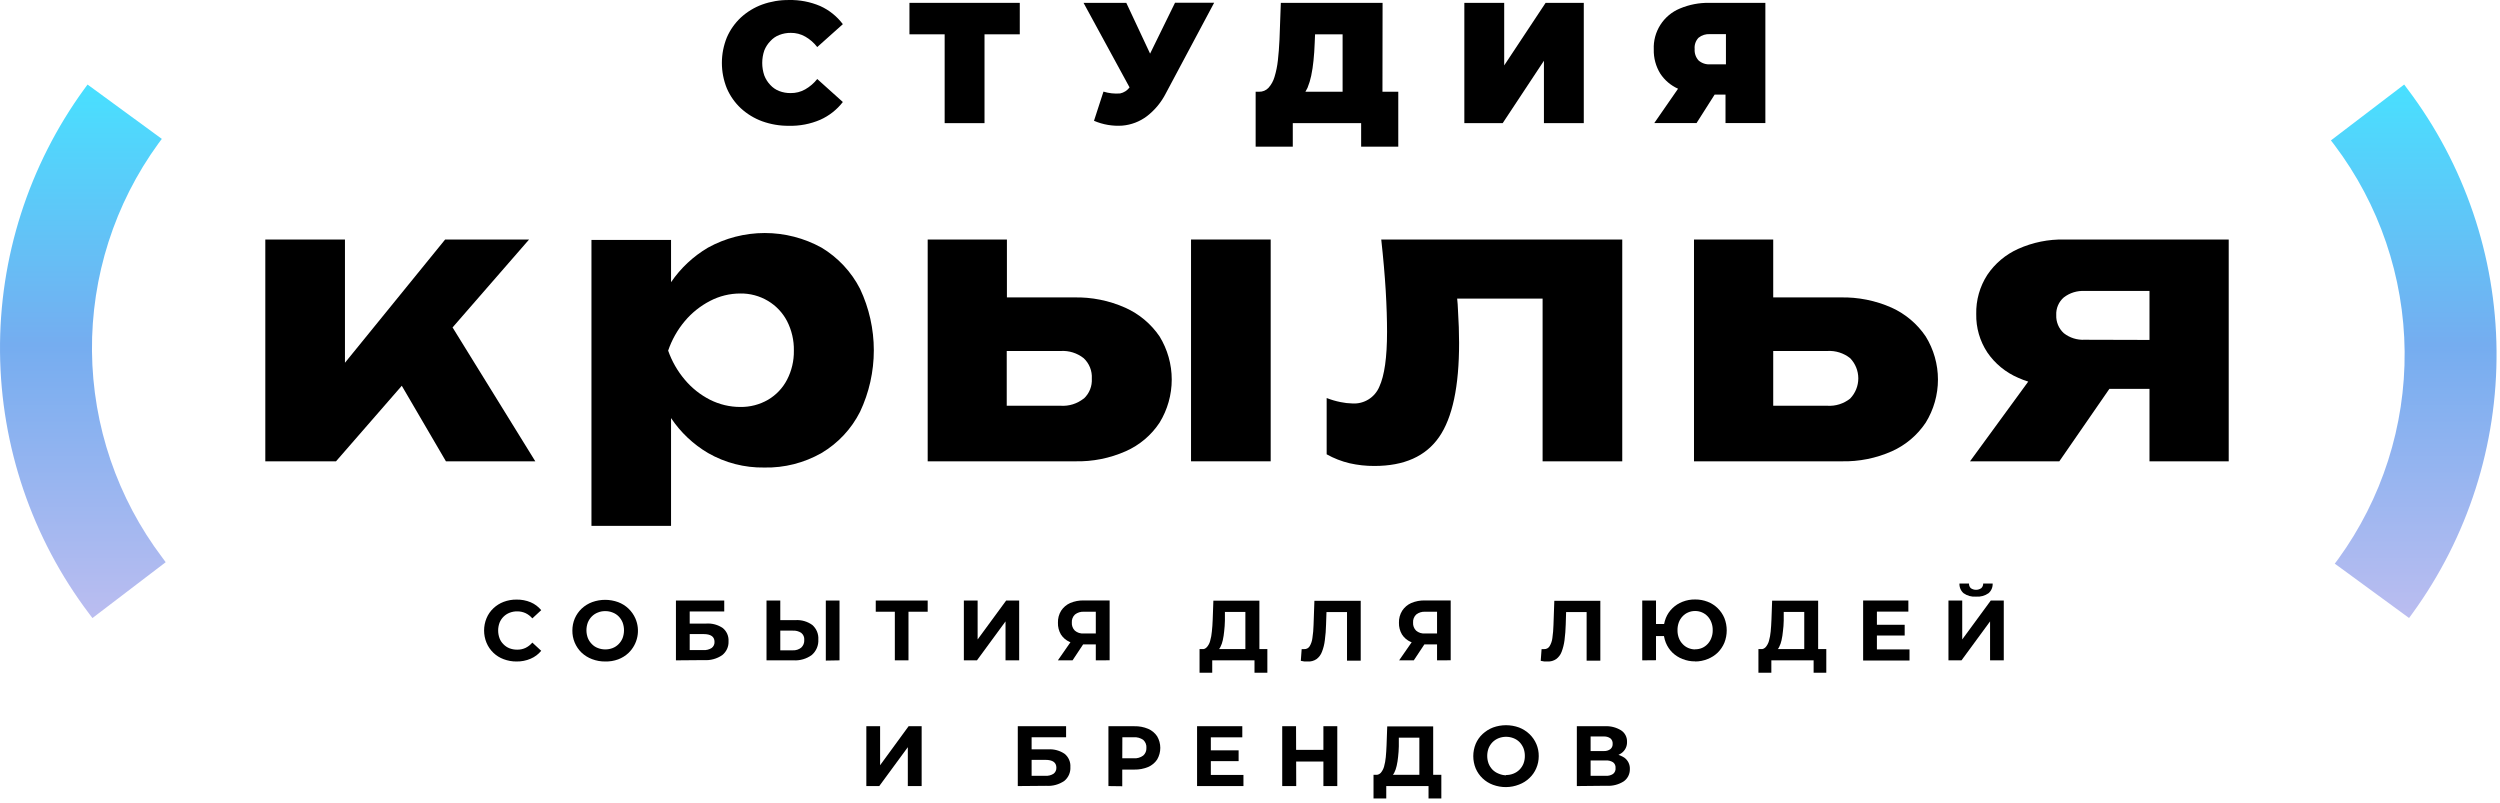 <?xml version="1.0" encoding="UTF-8"?> <svg xmlns="http://www.w3.org/2000/svg" width="414" height="133" viewBox="0 0 414 133" fill="none"><path d="M87.615 39.663H73.715L57.125 60.073V39.663H43.935V76.393H55.645L66.535 63.883L73.845 76.393H88.645L74.945 54.223L87.615 39.663Z" fill="black"></path><path d="M136.055 41.013C133.174 39.422 129.936 38.588 126.645 38.588C123.354 38.588 120.116 39.422 117.235 41.013C114.803 42.448 112.717 44.401 111.125 46.733V39.733H97.945V87.083H111.125V69.233C112.704 71.592 114.792 73.567 117.235 75.013C120.071 76.644 123.295 77.476 126.565 77.423C129.888 77.495 133.169 76.662 136.055 75.013C138.785 73.393 140.995 71.027 142.425 68.193C143.926 65.009 144.705 61.533 144.705 58.013C144.705 54.493 143.926 51.017 142.425 47.833C140.979 45.01 138.773 42.648 136.055 41.013ZM130.335 62.883C129.619 64.264 128.527 65.415 127.185 66.203C125.787 67.008 124.198 67.419 122.585 67.393C120.848 67.392 119.136 66.984 117.585 66.203C115.982 65.39 114.56 64.261 113.405 62.883C112.198 61.459 111.262 59.825 110.645 58.063C111.255 56.276 112.191 54.618 113.405 53.173C114.564 51.795 115.985 50.66 117.585 49.833C119.128 49.026 120.844 48.604 122.585 48.603C124.203 48.576 125.796 49.002 127.185 49.833C128.524 50.634 129.614 51.79 130.335 53.173C131.108 54.685 131.497 56.365 131.465 58.063C131.493 59.738 131.105 61.395 130.335 62.883Z" fill="black"></path><path d="M186.335 50.953C183.665 49.766 180.766 49.185 177.845 49.253H166.745V39.663H153.625V76.393H178.065C180.941 76.458 183.795 75.888 186.425 74.723C188.707 73.716 190.651 72.074 192.025 69.993C193.342 67.844 194.04 65.373 194.04 62.853C194.04 60.333 193.342 57.862 192.025 55.713C190.606 53.629 188.636 51.981 186.335 50.953ZM179.455 66.003C178.38 66.858 177.026 67.282 175.655 67.193H166.715V58.123H175.655C177.025 58.039 178.378 58.463 179.455 59.313C179.915 59.743 180.274 60.268 180.507 60.852C180.741 61.437 180.842 62.065 180.805 62.693C180.843 63.308 180.745 63.924 180.516 64.496C180.288 65.069 179.936 65.583 179.485 66.003H179.455Z" fill="black"></path><path d="M210.425 39.663H197.235V76.393H210.425V39.663Z" fill="black"></path><path d="M229.475 48.123C229.625 50.673 229.695 52.963 229.695 54.973C229.695 59.18 229.268 62.203 228.415 64.043C228.053 64.908 227.432 65.64 226.636 66.136C225.841 66.632 224.911 66.869 223.975 66.813C223.302 66.801 222.633 66.724 221.975 66.583C221.197 66.427 220.434 66.202 219.695 65.913V75.233C220.883 75.9 222.159 76.398 223.485 76.713C224.836 77.02 226.219 77.171 227.605 77.163C232.531 77.163 236.102 75.566 238.315 72.373C240.528 69.18 241.632 63.98 241.625 56.773C241.625 55.143 241.565 53.303 241.435 51.243C241.435 50.663 241.355 50.063 241.305 49.443H255.455V76.393H268.645V39.663H228.735C229.075 42.756 229.322 45.576 229.475 48.123Z" fill="black"></path><path d="M313.265 50.953C310.595 49.766 307.696 49.185 304.775 49.253H293.645V39.663H280.525V76.393H304.975C307.841 76.459 310.686 75.889 313.305 74.723C315.576 73.703 317.513 72.064 318.895 69.993C320.222 67.848 320.925 65.376 320.925 62.853C320.925 60.331 320.222 57.858 318.895 55.713C317.495 53.636 315.546 51.988 313.265 50.953ZM306.385 66.003C305.314 66.858 303.962 67.282 302.595 67.193H293.645V58.123H302.595C303.962 58.039 305.312 58.462 306.385 59.313C307.251 60.211 307.735 61.41 307.735 62.658C307.735 63.906 307.251 65.105 306.385 66.003Z" fill="black"></path><path d="M341.865 39.663C339.231 39.605 336.618 40.135 334.215 41.213C332.138 42.142 330.364 43.635 329.095 45.523C327.85 47.455 327.212 49.715 327.265 52.013C327.219 54.263 327.857 56.474 329.095 58.353C330.365 60.216 332.141 61.677 334.215 62.563C334.755 62.807 335.309 63.018 335.875 63.193L326.235 76.393H341.025L349.315 64.393H355.955V76.393H369.075V39.663H341.865ZM345.215 56.263C343.971 56.331 342.744 55.943 341.765 55.173C341.349 54.795 341.022 54.331 340.806 53.812C340.59 53.294 340.491 52.734 340.515 52.173C340.488 51.623 340.587 51.075 340.804 50.569C341.02 50.063 341.349 49.613 341.765 49.253C342.749 48.494 343.974 48.114 345.215 48.183H355.955V56.293L345.215 56.263Z" fill="black"></path><path d="M127.585 6.793C127.986 6.349 128.486 6.007 129.045 5.793C129.653 5.555 130.302 5.436 130.955 5.443C131.796 5.432 132.625 5.646 133.355 6.063C134.123 6.502 134.796 7.091 135.335 7.793L139.575 4.003C138.601 2.704 137.314 1.672 135.835 1.003C134.196 0.304 132.426 -0.037 130.645 0.003C129.135 -0.012 127.635 0.242 126.215 0.753C124.909 1.232 123.71 1.962 122.685 2.903C121.693 3.832 120.903 4.955 120.365 6.203C119.271 8.907 119.271 11.93 120.365 14.633C120.903 15.881 121.693 17.005 122.685 17.933C123.71 18.874 124.909 19.604 126.215 20.083C127.635 20.594 129.135 20.848 130.645 20.833C132.427 20.878 134.197 20.537 135.835 19.833C137.305 19.176 138.59 18.166 139.575 16.893L135.335 13.083C134.787 13.781 134.107 14.366 133.335 14.803C132.604 15.217 131.775 15.428 130.935 15.413C130.282 15.424 129.634 15.308 129.025 15.073C128.468 14.856 127.969 14.514 127.565 14.073C127.13 13.618 126.79 13.081 126.565 12.493C126.112 11.154 126.112 9.702 126.565 8.363C126.795 7.776 127.142 7.242 127.585 6.793Z" fill="black"></path><path d="M150.605 5.683H156.435V20.393H163.035V5.683H168.875V0.473H150.605V5.683Z" fill="black"></path><path d="M190.455 8.883L186.515 0.473H179.435L187.055 14.473C186.674 14.985 186.12 15.341 185.495 15.473C184.564 15.549 183.628 15.447 182.735 15.173L181.165 20.003C182.645 20.641 184.257 20.916 185.865 20.803C187.334 20.676 188.737 20.139 189.915 19.253C191.236 18.238 192.312 16.939 193.065 15.453L201.065 0.453H194.585L190.455 8.883Z" fill="black"></path><path d="M228.955 0.473H212.105L211.885 6.543C211.825 7.816 211.735 8.976 211.615 10.023C211.514 10.949 211.327 11.863 211.055 12.753C210.86 13.42 210.519 14.035 210.055 14.553C209.856 14.762 209.615 14.927 209.348 15.037C209.081 15.147 208.794 15.2 208.505 15.193H207.935V24.293H214.085V20.393H225.405V24.293H231.555V15.193H228.935L228.955 0.473ZM216.525 14.543C216.789 13.897 216.993 13.227 217.135 12.543C217.307 11.717 217.434 10.883 217.515 10.043C217.615 9.123 217.675 8.153 217.715 7.103L217.775 5.683H222.335V15.193H216.175C216.306 14.985 216.423 14.767 216.525 14.543Z" fill="black"></path><path d="M249.095 10.833V0.473H242.495V20.393H248.845L255.675 10.063V20.393H262.275V0.473H255.955L249.095 10.833Z" fill="black"></path><path d="M283.085 0.473C281.404 0.438 279.734 0.758 278.185 1.413C276.856 1.962 275.728 2.908 274.955 4.121C274.182 5.334 273.801 6.756 273.865 8.193C273.829 9.603 274.204 10.993 274.945 12.193C275.667 13.289 276.687 14.156 277.885 14.693L273.945 20.383H280.945L283.945 15.663H285.745V20.383H292.345V0.473H283.085ZM281.275 6.253C281.815 5.816 282.502 5.601 283.195 5.653H285.815V10.653H283.195C282.85 10.677 282.504 10.633 282.176 10.523C281.849 10.413 281.546 10.24 281.285 10.013C281.054 9.759 280.877 9.46 280.765 9.135C280.654 8.81 280.609 8.466 280.635 8.123C280.601 7.784 280.64 7.441 280.751 7.118C280.861 6.795 281.04 6.5 281.275 6.253Z" fill="black"></path><path d="M85.535 109.543C84.808 109.548 84.086 109.419 83.405 109.163C82.773 108.931 82.196 108.571 81.71 108.107C81.223 107.643 80.837 107.083 80.575 106.463C80.304 105.813 80.165 105.117 80.165 104.413C80.165 103.709 80.304 103.013 80.575 102.363C80.833 101.747 81.218 101.191 81.705 100.733C82.198 100.266 82.78 99.903 83.415 99.663C84.096 99.409 84.818 99.284 85.545 99.293C86.344 99.278 87.137 99.427 87.875 99.733C88.556 100.022 89.156 100.471 89.625 101.043L88.155 102.403C87.844 102.036 87.459 101.74 87.025 101.533C86.598 101.339 86.134 101.24 85.665 101.243C85.227 101.234 84.792 101.313 84.385 101.473C84.01 101.619 83.669 101.841 83.383 102.125C83.097 102.409 82.874 102.749 82.725 103.123C82.418 103.956 82.418 104.87 82.725 105.703C82.868 106.081 83.094 106.423 83.385 106.703C83.667 106.992 84.008 107.217 84.385 107.363C84.794 107.515 85.228 107.59 85.665 107.583C86.134 107.59 86.599 107.491 87.025 107.293C87.459 107.082 87.844 106.782 88.155 106.413L89.625 107.773C89.156 108.345 88.556 108.794 87.875 109.083C87.137 109.401 86.339 109.558 85.535 109.543Z" fill="black"></path><path d="M100.215 109.543C99.474 109.55 98.737 109.418 98.045 109.153C97.403 108.914 96.816 108.55 96.315 108.083C95.822 107.608 95.433 107.038 95.169 106.407C94.906 105.775 94.775 105.097 94.785 104.413C94.783 103.726 94.919 103.046 95.185 102.413C95.452 101.799 95.84 101.245 96.325 100.783C96.826 100.316 97.413 99.952 98.055 99.713C99.447 99.206 100.973 99.206 102.365 99.713C103.002 99.95 103.584 100.314 104.075 100.783C104.558 101.243 104.945 101.793 105.215 102.403C105.635 103.36 105.751 104.423 105.547 105.447C105.343 106.472 104.829 107.41 104.075 108.133C103.58 108.596 102.999 108.956 102.365 109.193C101.677 109.445 100.947 109.563 100.215 109.543ZM100.215 107.543C100.635 107.548 101.053 107.474 101.445 107.323C101.822 107.177 102.163 106.952 102.445 106.663C102.73 106.377 102.954 106.037 103.105 105.663C103.412 104.83 103.412 103.916 103.105 103.083C102.955 102.711 102.734 102.371 102.455 102.083C102.173 101.796 101.832 101.574 101.455 101.433C101.065 101.274 100.646 101.195 100.225 101.203C99.807 101.194 99.391 101.272 99.005 101.433C98.629 101.576 98.288 101.798 98.005 102.083C97.722 102.37 97.498 102.71 97.345 103.083C97.038 103.912 97.038 104.824 97.345 105.653C97.497 106.027 97.721 106.367 98.005 106.653C98.284 106.947 98.626 107.172 99.005 107.313C99.387 107.463 99.794 107.541 100.205 107.543H100.215Z" fill="black"></path><path d="M111.935 109.353V99.443H119.935V101.263H114.215V103.263H116.965C117.937 103.197 118.902 103.461 119.705 104.013C120.022 104.277 120.273 104.611 120.436 104.99C120.599 105.369 120.671 105.781 120.645 106.193C120.666 106.632 120.582 107.07 120.399 107.47C120.216 107.87 119.941 108.221 119.595 108.493C118.716 109.096 117.659 109.385 116.595 109.313L111.935 109.353ZM114.215 107.653H116.505C116.981 107.683 117.454 107.56 117.855 107.303C118.008 107.187 118.131 107.035 118.213 106.861C118.295 106.687 118.333 106.495 118.325 106.303C118.325 105.433 117.715 105.003 116.505 105.003H114.215V107.653Z" fill="black"></path><path d="M131.735 102.693C132.726 102.63 133.709 102.913 134.515 103.493C134.855 103.789 135.121 104.16 135.295 104.576C135.468 104.992 135.544 105.443 135.515 105.893C135.545 106.378 135.462 106.863 135.273 107.311C135.083 107.758 134.793 108.156 134.425 108.473C133.557 109.104 132.497 109.415 131.425 109.353H126.935V99.443H129.215V102.693H131.735ZM131.285 107.693C131.786 107.72 132.28 107.563 132.675 107.253C132.851 107.091 132.988 106.893 133.076 106.671C133.164 106.449 133.201 106.211 133.185 105.973C133.205 105.749 133.169 105.524 133.08 105.318C132.99 105.112 132.851 104.932 132.675 104.793C132.261 104.53 131.775 104.404 131.285 104.433H129.215V107.693H131.285ZM136.755 109.393V99.443H139.025V109.353L136.755 109.393Z" fill="black"></path><path d="M148.185 109.353V100.783L148.705 101.303H145.025V99.443H153.625V101.303H149.945L150.445 100.783V109.353H148.185Z" fill="black"></path><path d="M159.615 109.353V99.443H161.895V105.893L166.625 99.443H168.775V109.353H166.515V102.903L161.785 109.353H159.615Z" fill="black"></path><path d="M181.465 109.353V106.223L182.025 106.713H179.335C178.574 106.731 177.817 106.588 177.115 106.293C176.528 106.033 176.03 105.605 175.685 105.063C175.345 104.478 175.175 103.809 175.195 103.133C175.17 102.429 175.354 101.732 175.725 101.133C176.089 100.575 176.606 100.134 177.215 99.863C177.932 99.56 178.706 99.413 179.485 99.433H183.755V109.343L181.465 109.353ZM175.185 109.353L177.655 105.793H179.975L177.615 109.353H175.185ZM181.465 105.483V100.713L182.025 101.303H179.505C178.969 101.268 178.438 101.432 178.015 101.763C177.834 101.933 177.693 102.142 177.604 102.374C177.514 102.606 177.476 102.855 177.495 103.103C177.479 103.347 177.516 103.592 177.602 103.822C177.688 104.051 177.822 104.259 177.995 104.433C178.196 104.603 178.428 104.733 178.678 104.813C178.929 104.894 179.193 104.925 179.455 104.903H182.025L181.465 105.483Z" fill="black"></path><path d="M198.645 111.403V107.483H209.875V111.403H207.745V109.353H200.745V111.403H198.645ZM206.235 108.333V101.333H202.845V102.783C202.845 103.393 202.775 103.973 202.725 104.523C202.681 105.024 202.604 105.522 202.495 106.013C202.411 106.409 202.277 106.792 202.095 107.153C201.96 107.433 201.744 107.667 201.475 107.823L199.025 107.513C199.184 107.524 199.342 107.497 199.489 107.435C199.635 107.372 199.764 107.276 199.865 107.153C200.116 106.865 200.298 106.523 200.395 106.153C200.544 105.638 200.642 105.108 200.685 104.573C200.755 103.973 200.795 103.313 200.825 102.573L200.935 99.473H208.555V108.363L206.235 108.333Z" fill="black"></path><path d="M216.545 109.543C216.369 109.558 216.191 109.558 216.015 109.543L215.415 109.433L215.555 107.493C215.691 107.508 215.829 107.508 215.965 107.493C216.145 107.504 216.325 107.466 216.485 107.384C216.645 107.301 216.78 107.176 216.875 107.023C217.124 106.604 217.281 106.137 217.335 105.653C217.445 104.938 217.508 104.216 217.525 103.493L217.665 99.493H225.335V109.403H223.065V100.833L223.585 101.353H219.215L219.685 100.803L219.595 103.423C219.577 104.29 219.51 105.154 219.395 106.013C219.32 106.675 219.158 107.323 218.915 107.943C218.739 108.42 218.43 108.836 218.025 109.143C217.591 109.44 217.069 109.581 216.545 109.543Z" fill="black"></path><path d="M237.975 109.353V106.223L238.535 106.713H235.815C235.054 106.732 234.297 106.589 233.595 106.293C233.008 106.033 232.51 105.605 232.165 105.063C231.821 104.479 231.648 103.81 231.665 103.133C231.643 102.428 231.831 101.732 232.205 101.133C232.569 100.575 233.086 100.134 233.695 99.863C234.412 99.56 235.186 99.413 235.965 99.433H240.235V109.343L237.975 109.353ZM231.695 109.353L234.165 105.793H236.485L234.125 109.353H231.695ZM237.975 105.483V100.713L238.535 101.303H236.015C235.479 101.268 234.948 101.432 234.525 101.763C234.344 101.933 234.203 102.142 234.113 102.374C234.024 102.606 233.986 102.855 234.005 103.103C233.989 103.347 234.026 103.592 234.112 103.822C234.198 104.051 234.332 104.259 234.505 104.433C234.705 104.603 234.938 104.733 235.188 104.813C235.439 104.894 235.703 104.925 235.965 104.903H238.535L237.975 105.483Z" fill="black"></path><path d="M256.275 109.543C256.099 109.557 255.921 109.557 255.745 109.543L255.145 109.433L255.285 107.493C255.421 107.508 255.559 107.508 255.695 107.493C255.875 107.504 256.055 107.466 256.215 107.384C256.375 107.301 256.51 107.176 256.605 107.023C256.858 106.605 257.018 106.138 257.075 105.653C257.176 104.937 257.236 104.216 257.255 103.493L257.395 99.493H265.015V109.403H262.745V100.833L263.275 101.353H258.895L259.365 100.803L259.285 103.423C259.262 104.289 259.195 105.154 259.085 106.013C259 106.673 258.839 107.321 258.605 107.943C258.425 108.42 258.113 108.837 257.705 109.143C257.285 109.43 256.783 109.571 256.275 109.543Z" fill="black"></path><path d="M271.955 109.353V99.443H274.235V103.333H276.805V105.333H274.235V109.333L271.955 109.353ZM280.715 109.523C280 109.532 279.289 109.399 278.625 109.133C278.004 108.893 277.437 108.533 276.955 108.073C276.486 107.609 276.115 107.054 275.865 106.443C275.345 105.126 275.345 103.66 275.865 102.343C276.11 101.733 276.482 101.181 276.955 100.723C277.434 100.257 278.002 99.893 278.625 99.653C279.29 99.39 280 99.261 280.715 99.273C281.426 99.265 282.133 99.394 282.795 99.653C283.415 99.893 283.98 100.257 284.455 100.723C284.925 101.185 285.299 101.736 285.555 102.343C286.075 103.66 286.075 105.126 285.555 106.443C285.298 107.053 284.924 107.606 284.455 108.073C283.977 108.533 283.413 108.893 282.795 109.133C282.135 109.403 281.428 109.542 280.715 109.543V109.523ZM280.715 107.523C281.106 107.529 281.494 107.454 281.855 107.303C282.204 107.154 282.518 106.932 282.775 106.653C283.048 106.366 283.259 106.025 283.395 105.653C283.557 105.239 283.635 104.798 283.625 104.353C283.635 103.909 283.556 103.467 283.395 103.053C283.259 102.681 283.048 102.341 282.775 102.053C282.51 101.775 282.19 101.554 281.835 101.404C281.481 101.255 281.1 101.18 280.715 101.183C280.32 101.177 279.928 101.256 279.565 101.413C279.217 101.559 278.903 101.777 278.645 102.053C278.37 102.34 278.155 102.681 278.015 103.053C277.862 103.469 277.787 103.91 277.795 104.353C277.787 104.796 277.861 105.237 278.015 105.653C278.155 106.026 278.37 106.366 278.645 106.653C278.903 106.932 279.216 107.154 279.565 107.303C279.928 107.46 280.32 107.541 280.715 107.543V107.523Z" fill="black"></path><path d="M291.195 111.403V107.483H302.435V111.403H300.335V109.353H293.335V111.403H291.195ZM298.785 108.333V101.333H295.385V102.783C295.385 103.393 295.315 103.973 295.255 104.523C295.211 105.024 295.134 105.522 295.025 106.013C294.941 106.409 294.806 106.792 294.625 107.153C294.492 107.435 294.276 107.669 294.005 107.823L291.555 107.513C291.714 107.521 291.874 107.493 292.021 107.431C292.168 107.368 292.299 107.273 292.405 107.153C292.649 106.861 292.83 106.52 292.935 106.153C293.08 105.636 293.177 105.108 293.225 104.573C293.285 103.973 293.325 103.313 293.355 102.573L293.465 99.473H301.085V108.363L298.785 108.333Z" fill="black"></path><path d="M310.815 107.543H316.215V109.383H308.535V99.443H316.025V101.283H310.815V107.543ZM310.645 103.463H315.415V105.243H310.645V103.463Z" fill="black"></path><path d="M322.665 109.353V99.443H324.945V105.893L329.675 99.443H331.825V109.353H329.555V102.903L324.825 109.353H322.665ZM327.235 98.803C326.499 98.864 325.766 98.662 325.165 98.233C324.939 98.035 324.76 97.788 324.642 97.511C324.524 97.234 324.471 96.934 324.485 96.633H326.065C326.057 96.776 326.08 96.918 326.132 97.051C326.184 97.183 326.263 97.304 326.365 97.403C326.619 97.579 326.921 97.673 327.23 97.673C327.539 97.673 327.841 97.579 328.095 97.403C328.201 97.305 328.284 97.186 328.339 97.053C328.394 96.92 328.42 96.777 328.415 96.633H329.985C329.999 96.934 329.946 97.234 329.828 97.511C329.71 97.788 329.531 98.035 329.305 98.233C328.703 98.659 327.97 98.861 327.235 98.803Z" fill="black"></path><path d="M143.465 130.173V120.263H145.745V126.723L150.465 120.263H152.625V130.173H150.335V123.733L145.605 130.173H143.465Z" fill="black"></path><path d="M168.545 130.173V120.263H176.545V122.093H170.835V124.093H173.575C174.547 124.027 175.512 124.291 176.315 124.843C176.633 125.106 176.884 125.441 177.047 125.82C177.211 126.199 177.282 126.611 177.255 127.023C177.28 127.457 177.203 127.89 177.029 128.288C176.855 128.686 176.59 129.037 176.255 129.313C175.377 129.919 174.319 130.208 173.255 130.133L168.545 130.173ZM170.835 128.473H173.125C173.596 128.505 174.066 128.386 174.465 128.133C174.619 128.018 174.742 127.866 174.824 127.692C174.906 127.517 174.944 127.326 174.935 127.133C174.935 126.273 174.335 125.833 173.125 125.833H170.835V128.473Z" fill="black"></path><path d="M183.555 130.173V120.263H187.845C188.63 120.243 189.411 120.389 190.135 120.693C190.742 120.953 191.26 121.384 191.625 121.933C191.966 122.516 192.146 123.178 192.146 123.853C192.146 124.528 191.966 125.191 191.625 125.773C191.26 126.323 190.742 126.754 190.135 127.013C189.409 127.313 188.63 127.459 187.845 127.443H184.845L185.845 126.443V130.203L183.555 130.173ZM185.845 126.663L184.845 125.573H187.735C188.299 125.618 188.86 125.458 189.315 125.123C189.493 124.967 189.632 124.772 189.724 124.554C189.816 124.336 189.857 124.1 189.845 123.863C189.867 123.619 189.832 123.373 189.744 123.144C189.655 122.915 189.515 122.709 189.335 122.543C188.88 122.208 188.319 122.048 187.755 122.093H184.865L185.865 121.003L185.845 126.663Z" fill="black"></path><path d="M200.515 128.333H205.915V130.173H198.235V120.263H205.725V122.103H200.515V128.333ZM200.345 124.253H205.115V126.043H200.335L200.345 124.253Z" fill="black"></path><path d="M214.655 130.173H212.335V120.263H214.625L214.655 130.173ZM219.325 126.113H214.485V124.173H219.335L219.325 126.113ZM219.155 120.263H221.455V130.173H219.155V120.263Z" fill="black"></path><path d="M227.455 132.223V128.303H238.685V132.223H236.565V130.173H229.565V132.223H227.455ZM235.045 129.153V122.153H231.645V123.593C231.645 124.213 231.575 124.793 231.525 125.343C231.477 125.844 231.396 126.342 231.285 126.833C231.201 127.229 231.067 127.612 230.885 127.973C230.75 128.25 230.534 128.481 230.265 128.633L227.815 128.323C227.974 128.331 228.132 128.303 228.279 128.243C228.426 128.182 228.558 128.09 228.665 127.973C228.908 127.679 229.088 127.339 229.195 126.973C229.339 126.456 229.436 125.927 229.485 125.393C229.545 124.793 229.585 124.133 229.615 123.393L229.725 120.293H237.335V129.183L235.045 129.153Z" fill="black"></path><path d="M249.405 130.343C248.665 130.348 247.93 130.22 247.235 129.963C246.59 129.726 246.001 129.358 245.505 128.883C245.022 128.422 244.637 127.868 244.375 127.253C243.842 125.949 243.842 124.488 244.375 123.183C244.637 122.566 245.025 122.011 245.515 121.553C246.018 121.086 246.605 120.72 247.245 120.473C248.637 119.967 250.163 119.967 251.555 120.473C252.19 120.718 252.771 121.085 253.265 121.553C253.765 122.024 254.16 122.593 254.427 123.225C254.694 123.857 254.826 124.537 254.815 125.223C254.817 125.911 254.678 126.592 254.405 127.223C254.143 127.84 253.755 128.396 253.265 128.853C252.774 129.322 252.192 129.687 251.555 129.923C250.87 130.194 250.141 130.336 249.405 130.343ZM249.405 128.343C249.823 128.346 250.237 128.268 250.625 128.113C251 127.969 251.341 127.747 251.625 127.463C251.909 127.177 252.133 126.837 252.285 126.463C252.442 126.055 252.52 125.621 252.515 125.183C252.52 124.743 252.442 124.305 252.285 123.893C252.131 123.523 251.91 123.185 251.635 122.893C251.351 122.609 251.01 122.388 250.635 122.243C249.844 121.936 248.966 121.936 248.175 122.243C247.802 122.391 247.462 122.612 247.175 122.893C246.893 123.182 246.669 123.521 246.515 123.893C246.208 124.722 246.208 125.634 246.515 126.463C246.667 126.835 246.887 127.174 247.165 127.463C247.45 127.747 247.79 127.969 248.165 128.113C248.553 128.284 248.971 128.379 249.395 128.393L249.405 128.343Z" fill="black"></path><path d="M261.125 130.173V120.263H265.745C266.689 120.208 267.627 120.441 268.435 120.933C268.751 121.134 269.01 121.414 269.185 121.745C269.361 122.077 269.447 122.448 269.435 122.823C269.454 123.189 269.38 123.554 269.221 123.884C269.062 124.214 268.823 124.499 268.525 124.713C267.821 125.195 266.978 125.434 266.125 125.393L266.385 124.793C267.301 124.736 268.211 124.971 268.985 125.463C269.287 125.68 269.529 125.97 269.69 126.305C269.851 126.641 269.925 127.011 269.905 127.383C269.911 127.772 269.823 128.157 269.649 128.505C269.475 128.853 269.22 129.154 268.905 129.383C268.052 129.931 267.046 130.19 266.035 130.123L261.125 130.173ZM263.405 124.373H265.545C265.946 124.404 266.346 124.294 266.675 124.063C266.806 123.954 266.909 123.816 266.975 123.659C267.041 123.503 267.068 123.332 267.055 123.163C267.067 122.994 267.039 122.824 266.973 122.667C266.907 122.511 266.805 122.372 266.675 122.263C266.343 122.039 265.945 121.934 265.545 121.963H263.405V124.373ZM263.405 128.473H265.925C266.348 128.504 266.77 128.395 267.125 128.163C267.272 128.044 267.387 127.89 267.459 127.716C267.53 127.541 267.557 127.351 267.535 127.163C267.55 126.986 267.52 126.808 267.449 126.646C267.377 126.483 267.266 126.341 267.125 126.233C266.767 126.009 266.347 125.904 265.925 125.933H263.405V128.473Z" fill="black"></path><path d="M398.69 14.75L398.13 14L386 23.25L386.57 23.99C394.014 33.847 398.093 45.835 398.207 58.186C398.32 70.537 394.462 82.598 387.2 92.59L386.64 93.34L398.94 102.34L399.49 101.59C408.685 88.942 413.571 73.674 413.427 58.038C413.283 42.402 408.117 27.226 398.69 14.75Z" fill="url(#paint0_linear_92_75)"></path><path d="M26.878 92.34C19.43 82.487 15.348 70.501 15.232 58.151C15.117 45.8 18.975 33.74 26.238 23.75L26.798 23L14.498 14L13.948 14.75C4.748 27.399 -0.141 42.672 0.003 58.312C0.147 73.953 5.316 89.132 14.748 101.61L15.308 102.35L27.438 93.1L26.878 92.34Z" fill="url(#paint1_linear_92_75)"></path><defs><linearGradient id="paint0_linear_92_75" x1="399.715" y1="14" x2="399.715" y2="102.34" gradientUnits="userSpaceOnUse"><stop stop-color="#48E0FF"></stop><stop offset="0.488" stop-color="#75ADF0"></stop><stop offset="1" stop-color="#BBBDF0"></stop></linearGradient><linearGradient id="paint1_linear_92_75" x1="13.719" y1="14" x2="13.719" y2="102.35" gradientUnits="userSpaceOnUse"><stop stop-color="#48E0FF"></stop><stop offset="0.488" stop-color="#75ADF0"></stop><stop offset="1" stop-color="#BBBDF0"></stop></linearGradient></defs></svg> 
